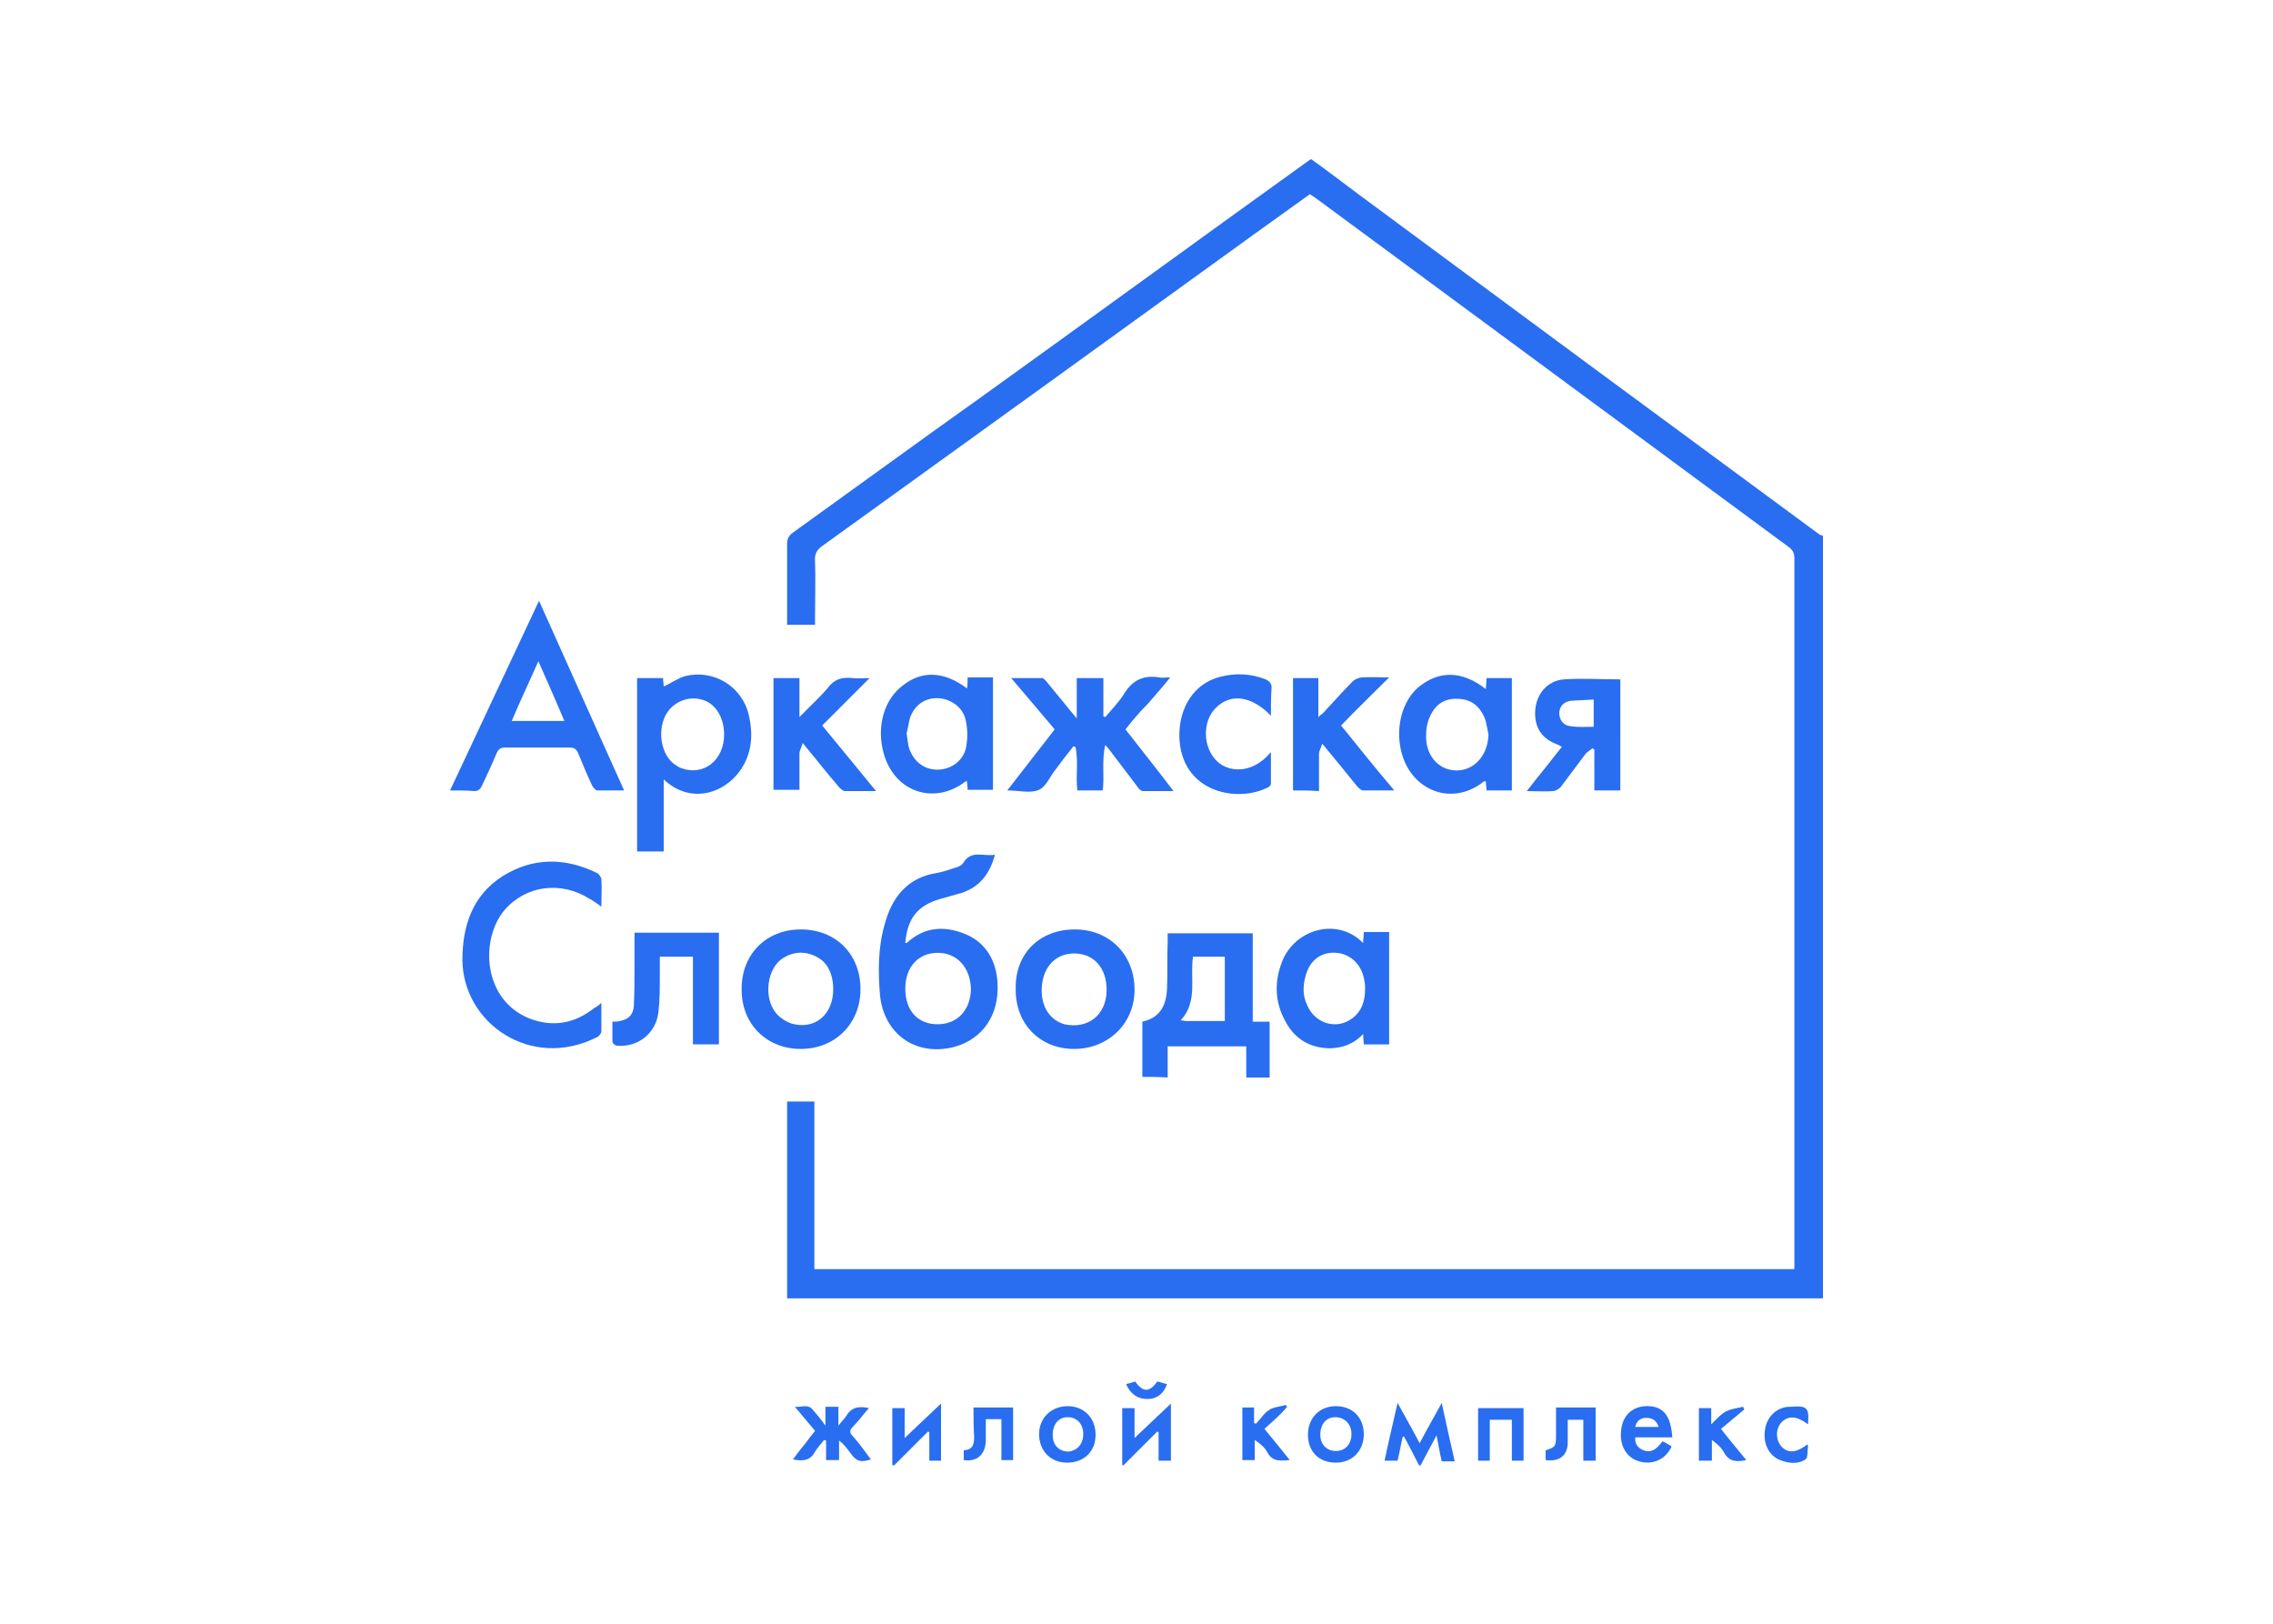 <?xml version="1.0" encoding="utf-8"?>
<!-- Generator: Adobe Illustrator 27.9.0, SVG Export Plug-In . SVG Version: 6.00 Build 0)  -->
<svg version="1.1" id="Слой_1" xmlns="http://www.w3.org/2000/svg" xmlns:xlink="http://www.w3.org/1999/xlink" x="0px" y="0px"
	 viewBox="0 0 350 250" style="enable-background:new 0 0 350 250;" xml:space="preserve">
<style type="text/css">
	.st0{fill:#296EF0;}
</style>
<g>
	<path class="st0" d="M280.7,199.9c-0.5,0-1,0-1.5,0c-52.1,0-104.2,0-156.4,0c-0.5,0-1,0-1.6,0c0-10.1,0-20.2,0-30.3
		c1.4,0,2.7,0,4.2,0c0,8.6,0,17.2,0,25.8c50.3,0,100.5,0,150.9,0c0-0.4,0-0.8,0-1.3c0-36,0-72.1,0-108.1c0-0.8-0.2-1.3-0.9-1.8
		c-24.3-17.9-48.5-35.8-72.8-53.7c-0.3-0.2-0.6-0.4-0.9-0.6c-2.8,2-5.7,4.1-8.5,6.1C171.1,52,148.9,68,126.7,84
		c-0.9,0.6-1.3,1.3-1.2,2.4c0.1,2.9,0,5.8,0,8.6c0,0.4,0,0.8,0,1.2c-1.5,0-2.8,0-4.3,0c0-0.4,0-0.7,0-1c0-3.8,0-7.6,0-11.4
		c0-0.8,0.2-1.3,0.9-1.8c9.6-6.9,19.2-13.9,28.9-20.8c16.7-12,33.3-24.1,50-36.1c0.3-0.2,0.5-0.4,0.9-0.6c2.5,1.8,5,3.7,7.4,5.5
		c23.5,17.4,47.1,34.8,70.6,52.1c0.2,0.2,0.5,0.3,0.8,0.4C280.7,121.6,280.7,160.7,280.7,199.9z"/>
	<path class="st0" d="M218.5,225.6c-0.8-1.5-1.5-3-2.3-4.4c-0.1,0-0.2,0-0.2,0c-0.3,1.2-0.5,2.5-0.8,3.7c-0.6,0-1.2,0-2,0
		c0.6-2.9,1.3-5.8,2-8.9c1.2,2.2,2.3,4.1,3.4,6.2c1.1-2.1,2.2-4,3.4-6.2c0.7,3.2,1.3,6,2,9c-0.7,0-1.3,0-2,0c-0.3-1.3-0.5-2.5-0.8-4
		c-0.9,1.7-1.7,3.2-2.5,4.7C218.7,225.6,218.6,225.6,218.5,225.6z"/>
	<path class="st0" d="M137.4,225.6c0-2.9,0-5.8,0-8.8c0.7,0,1.3,0,1.9,0c0,1.4,0,2.8,0,4.6c2-1.9,3.7-3.5,5.6-5.3c0,3,0,5.9,0,8.8
		c-0.5,0-1.1,0-1.8,0c0-1.5,0-2.9,0-4.4c-0.1,0-0.2-0.1-0.2-0.1c-1.7,1.7-3.5,3.5-5.2,5.2C137.5,225.6,137.4,225.6,137.4,225.6z"/>
	<path class="st0" d="M172.8,225.6c0-2.9,0-5.8,0-8.8c0.7,0,1.3,0,1.9,0c0,1.4,0,2.8,0,4.6c2-1.9,3.7-3.5,5.6-5.3c0,3,0,5.9,0,8.8
		c-0.5,0-1.1,0-1.9,0c0-1.5,0-2.9,0-4.4c-0.1,0-0.2-0.1-0.2-0.1c-1.7,1.7-3.5,3.5-5.2,5.2C172.9,225.6,172.8,225.6,172.8,225.6z"/>
	<path class="st0" d="M153.2,131.6c-0.8,3-2.4,5-5.2,5.9c-1.1,0.3-2.1,0.6-3.2,0.9c-3.5,1-5.1,3-5.4,6.8c0.1,0,0.2,0,0.3-0.1
		c2.7-2.4,5.7-2.6,8.9-1.3c3.2,1.3,4.8,4.1,5,7.5c0.3,5-2.3,8.7-6.7,9.9c-5.9,1.5-10.8-2-11.4-8c-0.3-3.6-0.3-7.3,0.7-10.8
		c1.1-4.2,3.5-7.3,8.1-8c1.1-0.2,2.1-0.6,3.1-0.9c0.3-0.1,0.7-0.3,0.9-0.6C149.5,130.8,151.4,131.9,153.2,131.6z M144.4,146.7
		c-3,0-5,2.2-5,5.5c0,3.4,1.9,5.5,5,5.5c3,0,5.1-2.2,5.1-5.5C149.4,149,147.4,146.7,144.4,146.7z"/>
	<path class="st0" d="M69.3,121.7c4.6-9.8,9.1-19.4,13.7-29.2c4.4,9.8,8.7,19.4,13.1,29.2c-1.5,0-2.8,0-4.1,0
		c-0.3,0-0.6-0.4-0.8-0.7c-0.8-1.7-1.5-3.4-2.2-5.1c-0.3-0.6-0.6-0.8-1.3-0.8c-3.3,0-6.6,0-9.9,0c-0.7,0-1,0.2-1.3,0.8
		c-0.7,1.7-1.5,3.4-2.3,5.1c-0.3,0.6-0.6,0.8-1.2,0.8C71.9,121.7,70.7,121.7,69.3,121.7z M86.9,111c-1.3-3.1-2.6-6-4-9.2
		c-1.4,3.2-2.8,6.1-4.1,9.2C81.5,111,84.1,111,86.9,111z"/>
	<path class="st0" d="M173.3,112.3c2.5,3.2,4.9,6.2,7.4,9.5c-1.7,0-3.2,0-4.7,0c-0.3,0-0.6-0.3-0.8-0.6c-1.4-1.8-2.7-3.6-4.1-5.4
		c-0.2-0.3-0.4-0.5-0.9-1.1c-0.6,2.5-0.1,4.8-0.4,7c-1.3,0-2.6,0-3.9,0c-0.3-2.2,0.2-4.5-0.3-6.7c-0.1,0-0.2-0.1-0.3-0.1
		c-0.5,0.6-1,1.3-1.5,1.9c-0.4,0.5-0.8,1.1-1.2,1.6c-0.9,1.1-1.5,2.7-2.6,3.2c-1.3,0.6-3.1,0.1-4.9,0.1c2.5-3.2,4.9-6.3,7.3-9.4
		c-2.2-2.6-4.3-5.1-6.7-7.9c1.7,0,3.2,0,4.8,0c0.2,0,0.5,0.4,0.7,0.6c1.5,1.8,2.9,3.6,4.6,5.6c0-2.2,0-4.2,0-6.2c1.4,0,2.7,0,4.1,0
		c0,2,0,4,0,5.9c0.1,0,0.2,0.1,0.3,0.1c1-1.2,2.1-2.3,2.9-3.6c1.3-2.1,3-2.9,5.4-2.5c0.4,0.1,0.9,0,1.7,0c-1.2,1.5-2.3,2.7-3.4,4
		C175.5,109.6,174.4,110.9,173.3,112.3z"/>
	<path class="st0" d="M175.9,165.8c0-2.8,0-5.6,0-8.5c2.8-0.6,3.7-2.6,3.8-5.1c0.1-2.4,0-4.9,0.1-7.3c0-0.4,0-0.8,0-1.2
		c4.4,0,8.7,0,13.1,0c0,4.5,0,9,0,13.6c0.9,0,1.7,0,2.6,0c0,2.9,0,5.7,0,8.6c-1.2,0-2.3,0-3.6,0c0-1.6,0-3.1,0-4.8
		c-4.1,0-8,0-12.1,0c0,1.5,0,3.1,0,4.8C178.3,165.8,177.1,165.8,175.9,165.8z M188.6,157.2c0-3.4,0-6.7,0-9.9c-1.7,0-3.3,0-4.9,0
		c-0.5,3.3,0.8,6.9-1.9,9.8c0.4,0,0.6,0.1,0.8,0.1C184.6,157.2,186.6,157.2,188.6,157.2z"/>
	<path class="st0" d="M102.2,131.1c-1.5,0-2.8,0-4.1,0c0-8.9,0-17.8,0-26.7c1.3,0,2.6,0,4,0c0,0.5,0.1,0.9,0.1,1.3
		c1.1-0.5,2.2-1.3,3.3-1.6c4.4-1.1,8.8,1.6,9.8,6c0.7,3,0.5,5.9-1.3,8.5c-2.6,3.7-7.8,5.2-11.8,1.4
		C102.2,123.7,102.2,127.4,102.2,131.1z M111.5,113.1c0-2.7-1.4-4.9-3.5-5.4c-2.2-0.6-4.6,0.5-5.6,2.6c-1.2,2.6-0.5,6,1.5,7.4
		c0.3,0.2,0.7,0.5,1.1,0.6C108.4,119.5,111.5,117,111.5,113.1z"/>
	<path class="st0" d="M92.6,154.4c0,1.6,0,3,0,4.4c0,0.3-0.4,0.8-0.7,0.9c-10.1,5.1-20.6-2.1-20.7-11.9c0-5.3,1.6-10,6.2-12.9
		c4.6-2.9,9.6-2.9,14.5-0.5c0.3,0.1,0.6,0.6,0.7,0.9c0.1,1.4,0,2.7,0,4.3c-0.7-0.5-1.2-0.9-1.8-1.2c-4.4-2.8-9.8-2.1-13.1,1.7
		c-3.8,4.5-3.4,13.8,3.8,16.7c3.6,1.4,7,0.8,10-1.6C91.9,155,92.2,154.8,92.6,154.4z"/>
	<path class="st0" d="M228.8,106.1c0-0.6,0.1-1.1,0.1-1.7c1.3,0,2.6,0,3.9,0c0,5.8,0,11.5,0,17.3c-1.3,0-2.6,0-3.9,0
		c0-0.5-0.1-0.9-0.1-1.4c-0.1,0-0.2,0-0.3,0c-4.3,3.5-10,2-12.2-3c-1.7-4-0.8-8.9,2-11.4C221.5,103.2,225.1,103.2,228.8,106.1z
		 M229.2,113.1c-0.2-0.9-0.3-1.8-0.6-2.6c-0.8-1.8-2.1-2.9-4.2-2.9c-2-0.1-3.4,0.9-4.2,2.7c-0.4,0.8-0.6,1.8-0.6,2.7
		c-0.2,3.4,2.1,5.9,5.2,5.6C227.3,118.3,229.1,116.1,229.2,113.1z"/>
	<path class="st0" d="M213.9,160.8c-1.3,0-2.6,0-3.9,0c0-0.5-0.1-0.9-0.1-1.6c-1.5,1.6-3.3,2.2-5.3,2.2c-3-0.1-5.3-1.5-6.7-4.2
		c-1.6-2.9-1.7-6-0.5-9.1c1.9-5,8.5-7,12.5-2.9c0-0.6,0.1-1.1,0.1-1.7c1.3,0,2.6,0,3.9,0C213.9,149.3,213.9,155,213.9,160.8z
		 M210.2,152.2c0-0.4,0-0.7-0.1-1.1c-0.3-2.4-2-4.2-4.3-4.4c-2.4-0.2-4.2,1.2-4.8,3.7c-0.4,1.5-0.4,3,0.3,4.4c1.2,2.8,4.5,3.8,6.9,2
		C209.7,155.7,210.2,154.1,210.2,152.2z"/>
	<path class="st0" d="M148.9,106c0.1-0.6,0.1-1.1,0.1-1.7c1.3,0,2.5,0,3.9,0c0,5.8,0,11.5,0,17.3c-1.3,0-2.5,0-3.9,0
		c0-0.4-0.1-0.9-0.1-1.3c-0.1,0-0.2,0-0.2,0c-4.8,3.7-10.9,1.7-12.6-4.2c-1.2-4.2,0-8.5,3.1-10.7C142.1,103.2,145.5,103.4,148.9,106
		z M139.6,112.9c0.1,0.8,0.2,1.4,0.3,2c0.6,2.2,2.3,3.6,4.4,3.6c2.2,0,4.1-1.4,4.5-3.6c0.2-1.3,0.2-2.7-0.1-4
		c-0.4-2-2.3-3.3-4.2-3.4c-2-0.1-3.7,1-4.4,3.1C139.9,111.4,139.8,112.2,139.6,112.9z"/>
	<path class="st0" d="M123.3,143.1c5.4,0,9.2,3.8,9.2,9.2c0,5.3-3.9,9.2-9.2,9.2c-5.3,0-9.2-3.9-9.1-9.3
		C114.2,146.9,118,143.1,123.3,143.1z M128.3,152.3c0-2.3-0.9-4.2-2.6-5c-1.7-0.9-3.5-0.8-5.1,0.2c-2.5,1.5-3.1,6.1-1.1,8.5
		c0.6,0.7,1.5,1.3,2.4,1.6C125.5,158.6,128.3,156.2,128.3,152.3z"/>
	<path class="st0" d="M165.5,143.1c5.3,0,9.1,3.8,9.2,9.1c0.1,5.3-4,9.3-9.3,9.3c-5.3,0-9.1-3.9-9-9.3
		C156.3,146.8,160.1,143.1,165.5,143.1z M170.4,152.4c0-3.4-2-5.6-5-5.6c-3,0-5,2.3-5,5.7c0,2.7,1.4,4.6,3.5,5.2
		C167.6,158.5,170.4,156.2,170.4,152.4z"/>
	<path class="st0" d="M249.5,121.7c-1.3,0-2.6,0-4,0c0-2.1,0-4.2,0-6.3c-0.1-0.1-0.2-0.1-0.3-0.2c-0.3,0.3-0.7,0.5-1,0.8
		c-1.3,1.7-2.6,3.5-3.9,5.2c-0.3,0.3-0.8,0.6-1.2,0.6c-1.2,0.1-2.5,0-4,0c1-1.3,1.8-2.3,2.7-3.4c0.9-1.1,1.7-2.2,2.7-3.4
		c-0.2-0.1-0.3-0.2-0.5-0.3c-2.6-0.9-3.8-2.7-3.6-5.4c0.2-2.5,1.9-4.5,4.4-4.7c2.8-0.2,5.7,0,8.7,0
		C249.5,110.2,249.5,115.9,249.5,121.7z M245.4,111.9c0-1.4,0-2.7,0-4.2c-1.2,0.1-2.4,0.1-3.5,0.2c-1.1,0.1-1.8,0.9-1.8,1.9
		c0,1,0.6,1.9,1.7,2C243,112,244.2,111.9,245.4,111.9z"/>
	<path class="st0" d="M94.3,157.3c0.4,0,0.8,0,1.1-0.1c1.3-0.2,2.1-0.9,2.2-2.3c0.1-2,0.1-3.9,0.1-5.9c0-1.8,0-3.6,0-5.4
		c4.4,0,8.6,0,13,0c0,5.7,0,11.4,0,17.2c-1.3,0-2.6,0-4,0c0-4.5,0-9,0-13.5c-1.7,0-3.3,0-5.1,0c0,1,0,1.9,0,2.9c0,1.8,0,3.7-0.2,5.5
		c-0.3,3.3-3.1,5.6-6.4,5.3c-0.3,0-0.7-0.4-0.7-0.6C94.3,159.4,94.3,158.4,94.3,157.3z"/>
	<path class="st0" d="M123.6,114.4c-0.2,0.7-0.5,1.2-0.5,1.6c0,1.8,0,3.7,0,5.6c-1.3,0-2.6,0-4,0c0-5.7,0-11.4,0-17.2
		c1.3,0,2.5,0,4,0c0,1.9,0,3.8,0,6c0.9-0.9,1.6-1.6,2.3-2.3c0.7-0.7,1.4-1.4,2-2.1c1-1.4,2.2-1.8,3.9-1.6c0.9,0.1,1.8,0,2.6,0
		c-2.4,2.4-4.8,4.8-7.3,7.3c2.9,3.5,5.5,6.7,8.3,10.1c-1.7,0-3.3,0-4.8,0c-0.3,0-0.7-0.4-0.9-0.6C127.3,119,125.6,116.8,123.6,114.4
		z"/>
	<path class="st0" d="M199.1,121.7c0-5.8,0-11.5,0-17.3c1.3,0,2.6,0,3.9,0c0,1.9,0,3.8,0,6c0.4-0.4,0.7-0.5,0.9-0.8
		c1.5-1.6,2.9-3.2,4.4-4.7c0.3-0.3,0.8-0.5,1.3-0.6c1.4-0.1,2.9,0,4.3,0c-2.5,2.5-5,4.9-7.4,7.4c2.8,3.5,5.4,6.7,8.2,10
		c-1.8,0-3.3,0-4.8,0c-0.3,0-0.7-0.4-0.9-0.6c-1.7-2.1-3.4-4.2-5.4-6.6c-0.2,0.7-0.5,1.1-0.5,1.6c0,1.9,0,3.7,0,5.7
		C201.7,121.7,200.4,121.7,199.1,121.7z"/>
	<path class="st0" d="M195.7,110.2c-3-3.1-6.2-3.5-8.5-1.2c-2.1,2.1-2,6.1,0.2,8.2c1.6,1.6,5.3,2.2,8.3-1.4c0,1.8,0,3.3,0,4.9
		c0,0.2-0.3,0.5-0.6,0.6c-4.7,2.3-13.2,0.7-13.5-7.8c-0.1-4.6,2.3-8.3,6.3-9.3c2.3-0.6,4.7-0.5,7,0.4c0.6,0.3,0.9,0.6,0.9,1.3
		C195.7,107.2,195.7,108.6,195.7,110.2z"/>
	<path class="st0" d="M133.8,216.8c-0.9,1-1.6,2-2.5,2.9c-0.5,0.5-0.5,0.9,0,1.4c1,1.1,1.9,2.4,2.8,3.6c-1.6,0.5-2.2,0.3-3.1-0.9
		c-0.5-0.7-1-1.4-1.8-2c0,1,0,2,0,3c-0.7,0-1.3,0-2,0c0-1,0-2,0-3c-0.1,0-0.2-0.1-0.3-0.1c-0.5,0.6-1,1.2-1.4,1.8
		c-0.7,1.4-1.9,1.5-3.4,1.2c0.6-0.8,1.1-1.5,1.7-2.2c0.5-0.7,1.1-1.4,1.7-2.2c-1-1.2-2-2.4-3.1-3.7c1.1,0.1,2-0.5,2.8,0.5
		c0.6,0.7,1.2,1.4,1.9,2.4c0-1.1,0-1.9,0-2.9c0.7,0,1.3,0,2,0c0,0.9,0,1.7,0,2.9c0.6-0.8,1.1-1.2,1.4-1.8
		C131.3,216.6,132.4,216.5,133.8,216.8z"/>
	<path class="st0" d="M257.5,221.3c-1,0-1.9,0-2.9,0c-0.9,0-1.9,0-2.8,0c-0.1,1.1,0.5,1.7,1.3,2c1,0.4,1.9,0,2.9-1.4
		c0.5,0.3,1,0.5,1.4,0.8c-0.9,2-2.9,2.9-5,2.3c-2.1-0.6-3.2-2.7-2.7-5.3c0.4-2.1,2-3.3,4.2-3.2C256.2,216.6,257.3,218.1,257.5,221.3
		z M255.4,219.7c-0.3-1-1-1.4-1.9-1.4c-0.8,0-1.5,0.4-1.7,1.4C253.1,219.7,254.2,219.7,255.4,219.7z"/>
	<path class="st0" d="M164.4,216.5c2.5,0,4.3,1.8,4.3,4.4c0,2.6-1.8,4.3-4.4,4.3c-2.5,0-4.3-1.8-4.3-4.4
		C160,218.3,161.9,216.5,164.4,216.5z M166.8,220.8c0-1.6-1-2.6-2.4-2.6c-1.4,0-2.3,1.1-2.3,2.7c0,1.6,0.9,2.5,2.3,2.6
		C165.8,223.4,166.8,222.4,166.8,220.8z"/>
	<path class="st0" d="M205.7,216.5c2.6,0,4.3,1.8,4.3,4.3c0,2.6-1.8,4.4-4.3,4.4c-2.6,0-4.3-1.7-4.3-4.3
		C201.4,218.3,203.2,216.5,205.7,216.5z M208.1,220.8c0-1.5-1-2.6-2.5-2.6c-1.4,0-2.3,1.1-2.3,2.7c0,1.5,1,2.5,2.4,2.5
		C207.2,223.4,208.1,222.3,208.1,220.8z"/>
	<path class="st0" d="M149.9,216.7c2.1,0,4.1,0,6.1,0c0,2.7,0,5.4,0,8.1c-0.6,0-1.2,0-1.8,0c0-2.1,0-4.2,0-6.3c-0.8,0-1.6,0-2.4,0
		c0,1.1,0,2.3,0,3.4c-0.1,2.1-1.4,3.2-3.4,2.9c0-0.5,0-1,0-1.5c1.4-0.1,1.6-0.9,1.6-2.1C149.9,219.7,149.9,218.3,149.9,216.7z"/>
	<path class="st0" d="M245.7,224.9c-0.6,0-1.2,0-1.9,0c0-2.1,0-4.2,0-6.3c-0.8,0-1.6,0-2.4,0c0,1.2,0,2.4,0,3.5c0,2-1.3,3-3.4,2.7
		c0-0.5,0-1,0-1.5c1.5-0.5,1.6-0.6,1.6-2.3c0-1.4,0-2.9,0-4.3c2.1,0,4.1,0,6.1,0C245.7,219.4,245.7,222.1,245.7,224.9z"/>
	<path class="st0" d="M227.6,216.8c2.4,0,4.7,0,7,0c0,2.7,0,5.3,0,8.1c-0.6,0-1.1,0-1.8,0c0-2,0-4.1,0-6.3c-1.2,0-2.2,0-3.4,0
		c0,2.1,0,4.2,0,6.3c-0.7,0-1.2,0-1.8,0C227.6,222.2,227.6,219.5,227.6,216.8z"/>
	<path class="st0" d="M194.7,220c1.5,1.8,2.7,3.3,3.9,4.8c-1.4,0.1-2.6,0.3-3.4-1.1c-0.4-0.8-1.1-1.4-2-2c0,1,0,2,0,3.1
		c-0.7,0-1.3,0-1.9,0c0-2.6,0-5.3,0-8.1c0.5,0,1.1,0,1.8,0c0,0.8,0,1.6,0,2.4c0.1,0,0.2,0.1,0.3,0.1c0.7-0.7,1.2-1.6,2-2.1
		c0.7-0.5,1.7-0.5,2.6-0.8c0,0.1,0.1,0.2,0.2,0.3C197.1,217.9,195.9,218.9,194.7,220z"/>
	<path class="st0" d="M265,220c1.4,1.8,2.6,3.2,3.9,4.8c-1.4,0.3-2.6,0.3-3.4-1.1c-0.4-0.8-1.1-1.4-1.9-2c0,1,0,2.1,0,3.2
		c-0.7,0-1.3,0-2,0c0-2.7,0-5.3,0-8.1c0.6,0,1.1,0,1.9,0c0,0.8,0,1.6,0,2.5c0.8-0.8,1.5-1.6,2.3-2c0.8-0.4,1.7-0.5,2.6-0.7
		c0.1,0.1,0.1,0.3,0.2,0.4C267.5,217.9,266.3,218.9,265,220z"/>
	<path class="st0" d="M278.4,219.3c-1.7-1.3-3-1.4-4.1-0.3c-0.9,1-0.9,2.7,0,3.7c1,1.1,2.3,1,4-0.3c0,0,0.1,0.1,0.1,0.2
		c-0.1,0.7,0,1.9-0.4,2.1c-1.2,0.8-2.6,0.6-3.9,0.1c-1.8-0.7-2.7-2.7-2.3-4.8c0.3-1.9,1.8-3.3,3.6-3.4c0.1,0,0.2,0,0.3,0
		C278.3,216.4,278.6,216.7,278.4,219.3z"/>
	<path class="st0" d="M179.7,213.1c-0.5,1.5-1.6,2.3-3,2.3c-1.5,0-2.6-0.7-3.3-2.3c0.5-0.1,1-0.3,1.4-0.4c1.2,1.7,2.2,1.7,3.4,0
		C178.7,212.8,179.2,213,179.7,213.1z"/>
</g>
</svg>
